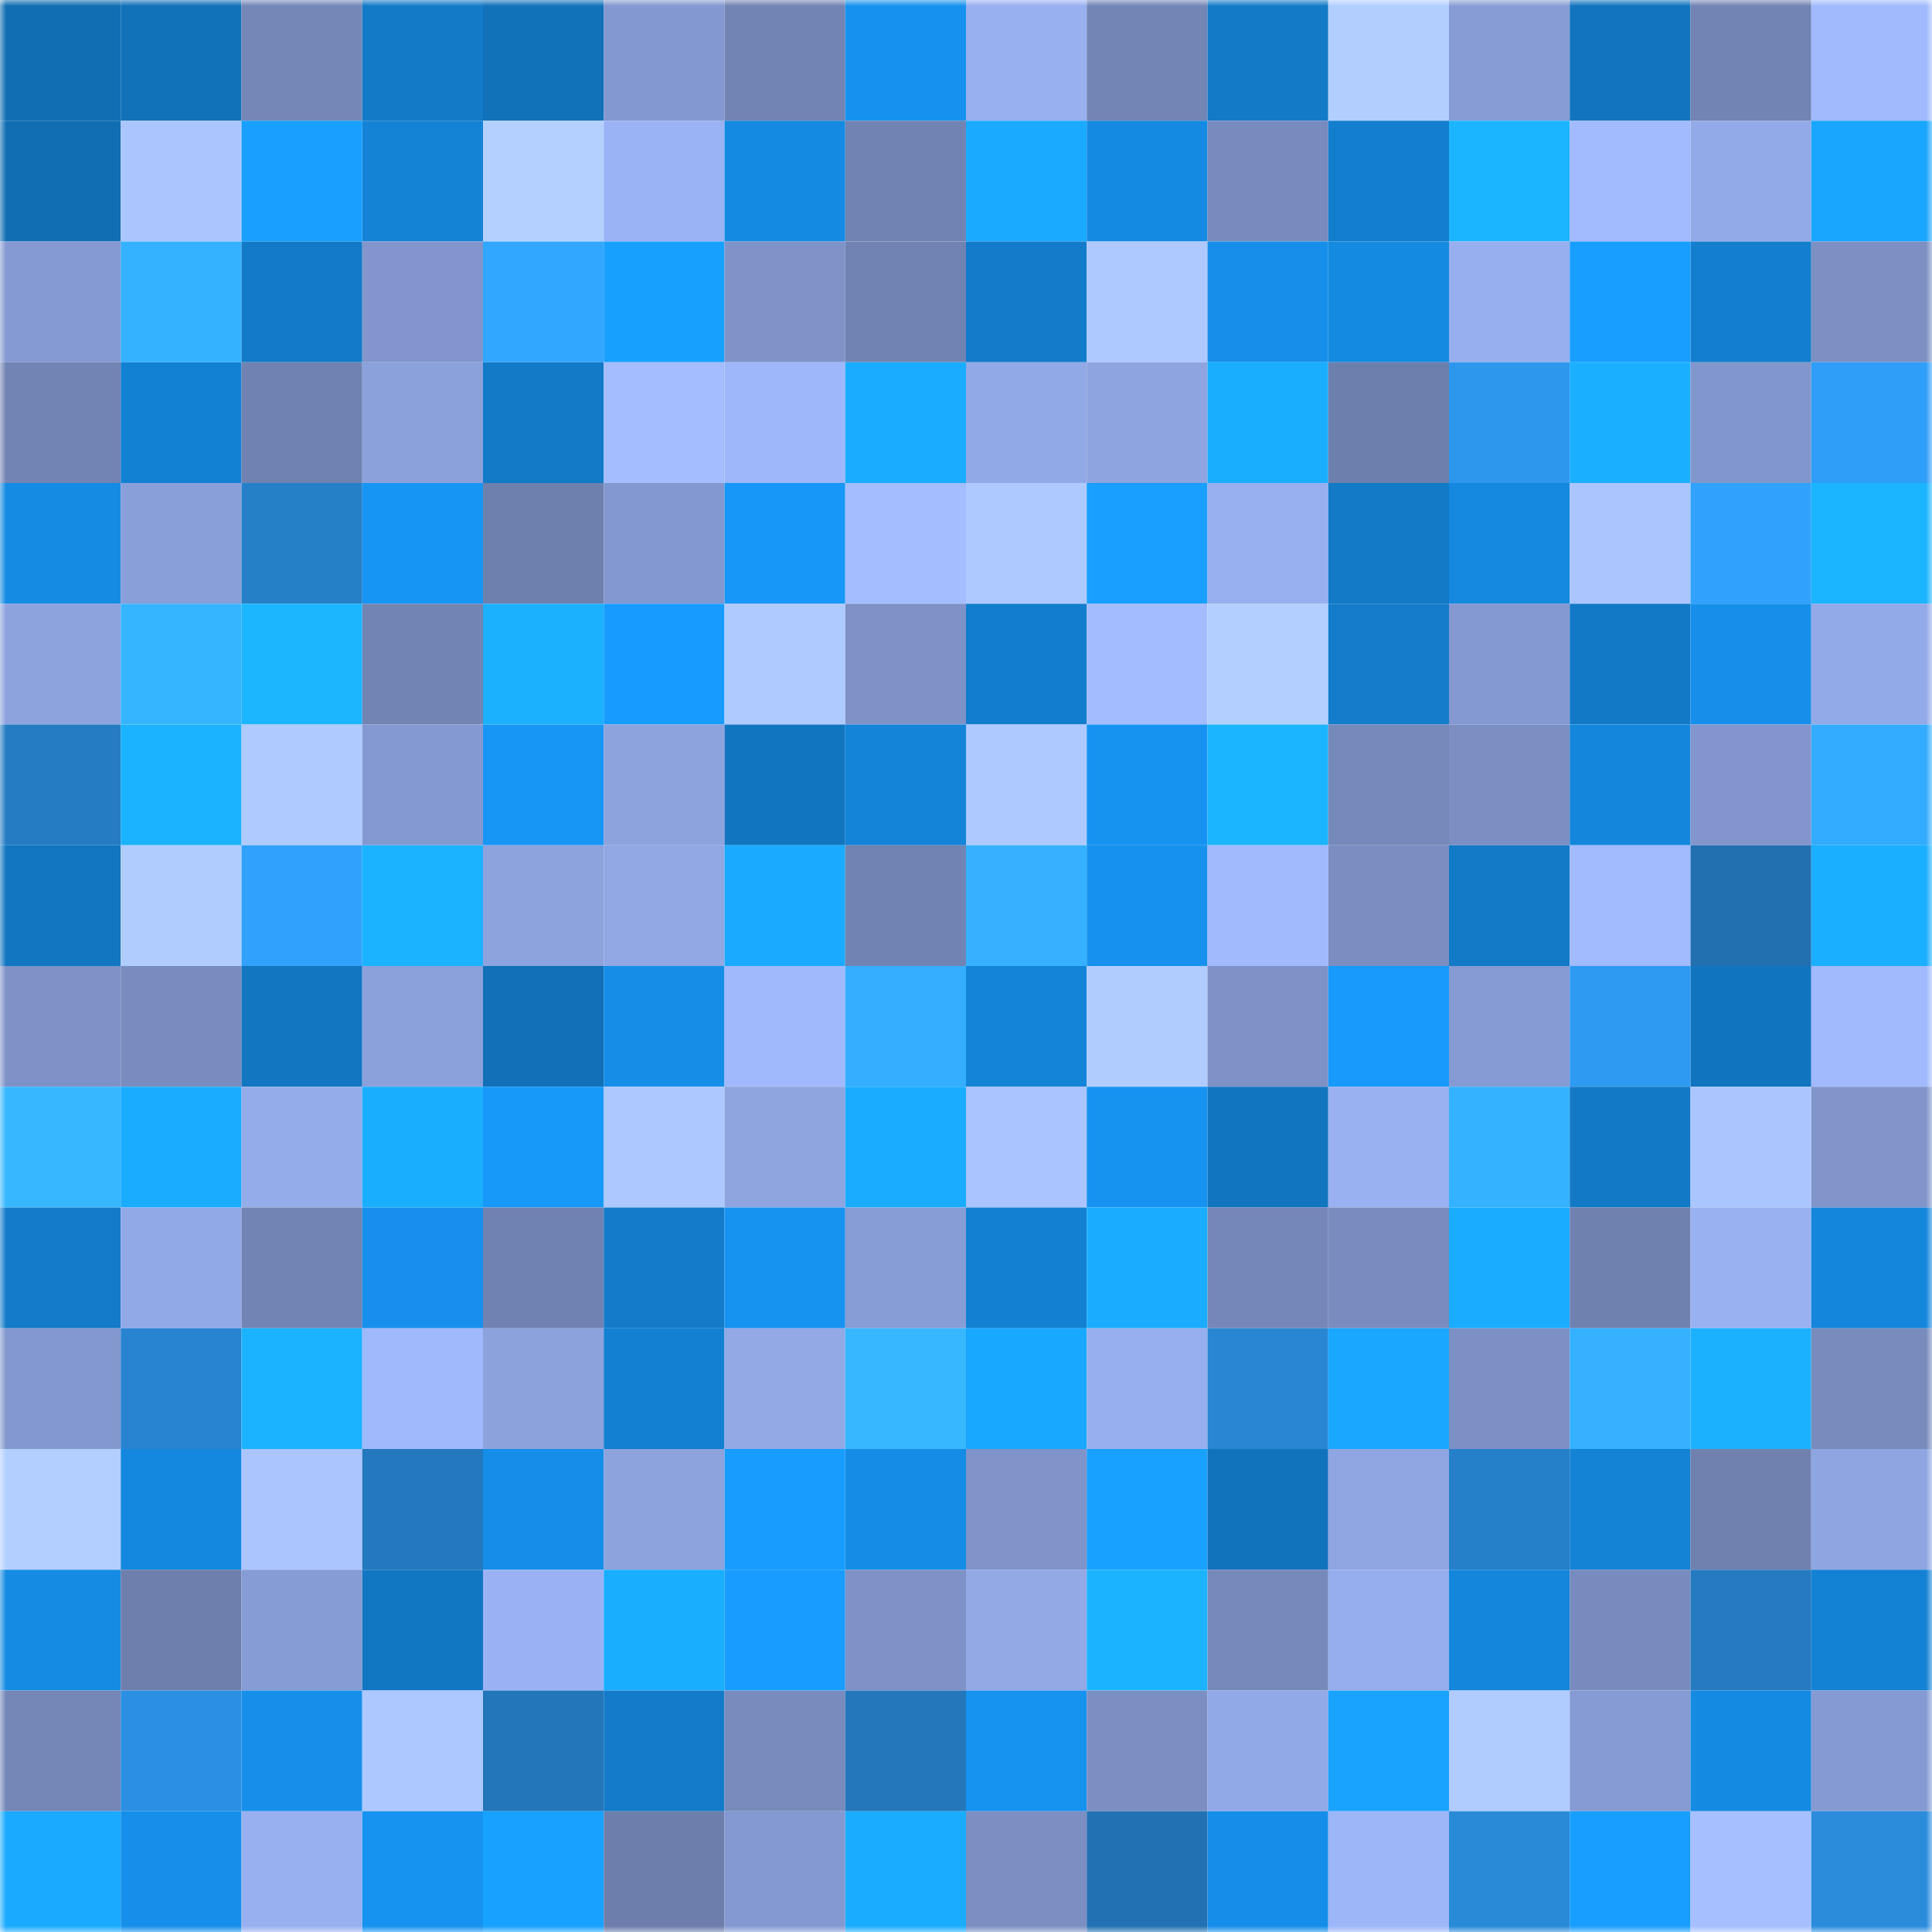 <svg viewBox="0 0 160 160" fill="none" role="img" xmlns="http://www.w3.org/2000/svg" width="240" height="240" name="ens%2Cistana.eth"><mask id="115612631" mask-type="alpha" maskUnits="userSpaceOnUse" x="0" y="0" width="160" height="160"><rect width="160" height="160" fill="#FFFFFF"></rect></mask><g mask="url(#115612631)"><rect x="0" y="0" width="10" height="10" fill="#116eb3"></rect><rect x="10" y="0" width="10" height="10" fill="#1171b9"></rect><rect x="20" y="0" width="10" height="10" fill="#7487b7"></rect><rect x="30" y="0" width="10" height="10" fill="#127ac7"></rect><rect x="40" y="0" width="10" height="10" fill="#1172ba"></rect><rect x="50" y="0" width="10" height="10" fill="#8398d0"></rect><rect x="60" y="0" width="10" height="10" fill="#7284b3"></rect><rect x="70" y="0" width="10" height="10" fill="#1692ee"></rect><rect x="80" y="0" width="10" height="10" fill="#98b0f0"></rect><rect x="90" y="0" width="10" height="10" fill="#7285b5"></rect><rect x="100" y="0" width="10" height="10" fill="#127ac7"></rect><rect x="110" y="0" width="10" height="10" fill="#b2ceff"></rect><rect x="120" y="0" width="10" height="10" fill="#879cd5"></rect><rect x="130" y="0" width="10" height="10" fill="#1274be"></rect><rect x="140" y="0" width="10" height="10" fill="#7284b4"></rect><rect x="150" y="0" width="10" height="10" fill="#a0bafd"></rect><rect x="0" y="10" width="10" height="10" fill="#116eb3"></rect><rect x="10" y="10" width="10" height="10" fill="#abc6ff"></rect><rect x="20" y="10" width="10" height="10" fill="#189fff"></rect><rect x="30" y="10" width="10" height="10" fill="#1483d6"></rect><rect x="40" y="10" width="10" height="10" fill="#b3d0ff"></rect><rect x="50" y="10" width="10" height="10" fill="#9ab3f4"></rect><rect x="60" y="10" width="10" height="10" fill="#158ae2"></rect><rect x="70" y="10" width="10" height="10" fill="#7183b2"></rect><rect x="80" y="10" width="10" height="10" fill="#1aaaff"></rect><rect x="90" y="10" width="10" height="10" fill="#158ae2"></rect><rect x="100" y="10" width="10" height="10" fill="#788bbe"></rect><rect x="110" y="10" width="10" height="10" fill="#137ece"></rect><rect x="120" y="10" width="10" height="10" fill="#1bb5ff"></rect><rect x="130" y="10" width="10" height="10" fill="#a1bbfe"></rect><rect x="140" y="10" width="10" height="10" fill="#93aae8"></rect><rect x="150" y="10" width="10" height="10" fill="#19a6ff"></rect><rect x="0" y="20" width="10" height="10" fill="#859ad2"></rect><rect x="10" y="20" width="10" height="10" fill="#35b2ff"></rect><rect x="20" y="20" width="10" height="10" fill="#127ac8"></rect><rect x="30" y="20" width="10" height="10" fill="#8296cd"></rect><rect x="40" y="20" width="10" height="10" fill="#32a7ff"></rect><rect x="50" y="20" width="10" height="10" fill="#18a0ff"></rect><rect x="60" y="20" width="10" height="10" fill="#7f93c9"></rect><rect x="70" y="20" width="10" height="10" fill="#7183b2"></rect><rect x="80" y="20" width="10" height="10" fill="#137cca"></rect><rect x="90" y="20" width="10" height="10" fill="#aec9ff"></rect><rect x="100" y="20" width="10" height="10" fill="#168fea"></rect><rect x="110" y="20" width="10" height="10" fill="#158ae1"></rect><rect x="120" y="20" width="10" height="10" fill="#97afef"></rect><rect x="130" y="20" width="10" height="10" fill="#189eff"></rect><rect x="140" y="20" width="10" height="10" fill="#137ece"></rect><rect x="150" y="20" width="10" height="10" fill="#7c90c4"></rect><rect x="0" y="30" width="10" height="10" fill="#7284b4"></rect><rect x="10" y="30" width="10" height="10" fill="#1381d3"></rect><rect x="20" y="30" width="10" height="10" fill="#7082b2"></rect><rect x="30" y="30" width="10" height="10" fill="#8ba1db"></rect><rect x="40" y="30" width="10" height="10" fill="#127ac7"></rect><rect x="50" y="30" width="10" height="10" fill="#a3bdff"></rect><rect x="60" y="30" width="10" height="10" fill="#9eb7fa"></rect><rect x="70" y="30" width="10" height="10" fill="#1aadff"></rect><rect x="80" y="30" width="10" height="10" fill="#92a9e7"></rect><rect x="90" y="30" width="10" height="10" fill="#8ea4e0"></rect><rect x="100" y="30" width="10" height="10" fill="#1aaeff"></rect><rect x="110" y="30" width="10" height="10" fill="#6d7fad"></rect><rect x="120" y="30" width="10" height="10" fill="#2d97ee"></rect><rect x="130" y="30" width="10" height="10" fill="#1bb0ff"></rect><rect x="140" y="30" width="10" height="10" fill="#8196cc"></rect><rect x="150" y="30" width="10" height="10" fill="#2f9ef8"></rect><rect x="0" y="40" width="10" height="10" fill="#158be4"></rect><rect x="10" y="40" width="10" height="10" fill="#899fd9"></rect><rect x="20" y="40" width="10" height="10" fill="#2680c8"></rect><rect x="30" y="40" width="10" height="10" fill="#1695f4"></rect><rect x="40" y="40" width="10" height="10" fill="#6e80ae"></rect><rect x="50" y="40" width="10" height="10" fill="#8398d0"></rect><rect x="60" y="40" width="10" height="10" fill="#1797f7"></rect><rect x="70" y="40" width="10" height="10" fill="#a3bdff"></rect><rect x="80" y="40" width="10" height="10" fill="#adc9ff"></rect><rect x="90" y="40" width="10" height="10" fill="#189fff"></rect><rect x="100" y="40" width="10" height="10" fill="#98b0f0"></rect><rect x="110" y="40" width="10" height="10" fill="#127ac7"></rect><rect x="120" y="40" width="10" height="10" fill="#1589e0"></rect><rect x="130" y="40" width="10" height="10" fill="#aac5ff"></rect><rect x="140" y="40" width="10" height="10" fill="#30a2fe"></rect><rect x="150" y="40" width="10" height="10" fill="#1bb4ff"></rect><rect x="0" y="50" width="10" height="10" fill="#8da3de"></rect><rect x="10" y="50" width="10" height="10" fill="#36b5ff"></rect><rect x="20" y="50" width="10" height="10" fill="#1bb6ff"></rect><rect x="30" y="50" width="10" height="10" fill="#7284b4"></rect><rect x="40" y="50" width="10" height="10" fill="#1bb1ff"></rect><rect x="50" y="50" width="10" height="10" fill="#179bfe"></rect><rect x="60" y="50" width="10" height="10" fill="#aecaff"></rect><rect x="70" y="50" width="10" height="10" fill="#7e92c8"></rect><rect x="80" y="50" width="10" height="10" fill="#137dcd"></rect><rect x="90" y="50" width="10" height="10" fill="#a2bcff"></rect><rect x="100" y="50" width="10" height="10" fill="#b3cfff"></rect><rect x="110" y="50" width="10" height="10" fill="#137ccb"></rect><rect x="120" y="50" width="10" height="10" fill="#8499d1"></rect><rect x="130" y="50" width="10" height="10" fill="#1279c6"></rect><rect x="140" y="50" width="10" height="10" fill="#168feb"></rect><rect x="150" y="50" width="10" height="10" fill="#93aae8"></rect><rect x="0" y="60" width="10" height="10" fill="#257cc3"></rect><rect x="10" y="60" width="10" height="10" fill="#1bb3ff"></rect><rect x="20" y="60" width="10" height="10" fill="#aecaff"></rect><rect x="30" y="60" width="10" height="10" fill="#8499d1"></rect><rect x="40" y="60" width="10" height="10" fill="#1796f5"></rect><rect x="50" y="60" width="10" height="10" fill="#8da3de"></rect><rect x="60" y="60" width="10" height="10" fill="#1275c0"></rect><rect x="70" y="60" width="10" height="10" fill="#1484d8"></rect><rect x="80" y="60" width="10" height="10" fill="#aec9ff"></rect><rect x="90" y="60" width="10" height="10" fill="#1693f1"></rect><rect x="100" y="60" width="10" height="10" fill="#1bb4ff"></rect><rect x="110" y="60" width="10" height="10" fill="#7689bb"></rect><rect x="120" y="60" width="10" height="10" fill="#7b8fc3"></rect><rect x="130" y="60" width="10" height="10" fill="#1487dc"></rect><rect x="140" y="60" width="10" height="10" fill="#8296cd"></rect><rect x="150" y="60" width="10" height="10" fill="#33acff"></rect><rect x="0" y="70" width="10" height="10" fill="#1276c1"></rect><rect x="10" y="70" width="10" height="10" fill="#b0ccff"></rect><rect x="20" y="70" width="10" height="10" fill="#30a2fe"></rect><rect x="30" y="70" width="10" height="10" fill="#1bb3ff"></rect><rect x="40" y="70" width="10" height="10" fill="#8ca3de"></rect><rect x="50" y="70" width="10" height="10" fill="#91a8e5"></rect><rect x="60" y="70" width="10" height="10" fill="#1aaaff"></rect><rect x="70" y="70" width="10" height="10" fill="#7183b2"></rect><rect x="80" y="70" width="10" height="10" fill="#35b1ff"></rect><rect x="90" y="70" width="10" height="10" fill="#1691ed"></rect><rect x="100" y="70" width="10" height="10" fill="#a1bafe"></rect><rect x="110" y="70" width="10" height="10" fill="#7b8ec2"></rect><rect x="120" y="70" width="10" height="10" fill="#127ac7"></rect><rect x="130" y="70" width="10" height="10" fill="#a1bbfe"></rect><rect x="140" y="70" width="10" height="10" fill="#2270b0"></rect><rect x="150" y="70" width="10" height="10" fill="#1aafff"></rect><rect x="0" y="80" width="10" height="10" fill="#7e92c8"></rect><rect x="10" y="80" width="10" height="10" fill="#798cc0"></rect><rect x="20" y="80" width="10" height="10" fill="#1276c1"></rect><rect x="30" y="80" width="10" height="10" fill="#8ba1db"></rect><rect x="40" y="80" width="10" height="10" fill="#1170b7"></rect><rect x="50" y="80" width="10" height="10" fill="#158ee8"></rect><rect x="60" y="80" width="10" height="10" fill="#a0b9fd"></rect><rect x="70" y="80" width="10" height="10" fill="#34aeff"></rect><rect x="80" y="80" width="10" height="10" fill="#1484d9"></rect><rect x="90" y="80" width="10" height="10" fill="#b0ccff"></rect><rect x="100" y="80" width="10" height="10" fill="#7e92c7"></rect><rect x="110" y="80" width="10" height="10" fill="#179afb"></rect><rect x="120" y="80" width="10" height="10" fill="#869bd3"></rect><rect x="130" y="80" width="10" height="10" fill="#2e9af2"></rect><rect x="140" y="80" width="10" height="10" fill="#1174be"></rect><rect x="150" y="80" width="10" height="10" fill="#a0bafd"></rect><rect x="0" y="90" width="10" height="10" fill="#37b7ff"></rect><rect x="10" y="90" width="10" height="10" fill="#1aacff"></rect><rect x="20" y="90" width="10" height="10" fill="#94acea"></rect><rect x="30" y="90" width="10" height="10" fill="#1aaeff"></rect><rect x="40" y="90" width="10" height="10" fill="#1799fa"></rect><rect x="50" y="90" width="10" height="10" fill="#acc8ff"></rect><rect x="60" y="90" width="10" height="10" fill="#8ea5e0"></rect><rect x="70" y="90" width="10" height="10" fill="#1aadff"></rect><rect x="80" y="90" width="10" height="10" fill="#a9c4ff"></rect><rect x="90" y="90" width="10" height="10" fill="#1693f1"></rect><rect x="100" y="90" width="10" height="10" fill="#1275bf"></rect><rect x="110" y="90" width="10" height="10" fill="#99b1f1"></rect><rect x="120" y="90" width="10" height="10" fill="#35b2ff"></rect><rect x="130" y="90" width="10" height="10" fill="#1279c6"></rect><rect x="140" y="90" width="10" height="10" fill="#abc6ff"></rect><rect x="150" y="90" width="10" height="10" fill="#8195cb"></rect><rect x="0" y="100" width="10" height="10" fill="#137bc9"></rect><rect x="10" y="100" width="10" height="10" fill="#92a9e7"></rect><rect x="20" y="100" width="10" height="10" fill="#7284b4"></rect><rect x="30" y="100" width="10" height="10" fill="#1690ec"></rect><rect x="40" y="100" width="10" height="10" fill="#7082b1"></rect><rect x="50" y="100" width="10" height="10" fill="#137bca"></rect><rect x="60" y="100" width="10" height="10" fill="#1693f0"></rect><rect x="70" y="100" width="10" height="10" fill="#879dd6"></rect><rect x="80" y="100" width="10" height="10" fill="#1380d1"></rect><rect x="90" y="100" width="10" height="10" fill="#1aacff"></rect><rect x="100" y="100" width="10" height="10" fill="#7587b8"></rect><rect x="110" y="100" width="10" height="10" fill="#798cbf"></rect><rect x="120" y="100" width="10" height="10" fill="#1aadff"></rect><rect x="130" y="100" width="10" height="10" fill="#6f81af"></rect><rect x="140" y="100" width="10" height="10" fill="#99b1f1"></rect><rect x="150" y="100" width="10" height="10" fill="#1486dc"></rect><rect x="0" y="110" width="10" height="10" fill="#8398cf"></rect><rect x="10" y="110" width="10" height="10" fill="#2884d0"></rect><rect x="20" y="110" width="10" height="10" fill="#1bb3ff"></rect><rect x="30" y="110" width="10" height="10" fill="#9fb9fc"></rect><rect x="40" y="110" width="10" height="10" fill="#8ba2dc"></rect><rect x="50" y="110" width="10" height="10" fill="#1380d1"></rect><rect x="60" y="110" width="10" height="10" fill="#92a9e6"></rect><rect x="70" y="110" width="10" height="10" fill="#37b7ff"></rect><rect x="80" y="110" width="10" height="10" fill="#19a8ff"></rect><rect x="90" y="110" width="10" height="10" fill="#97afee"></rect><rect x="100" y="110" width="10" height="10" fill="#2886d3"></rect><rect x="110" y="110" width="10" height="10" fill="#19a7ff"></rect><rect x="120" y="110" width="10" height="10" fill="#7d90c5"></rect><rect x="130" y="110" width="10" height="10" fill="#35b1ff"></rect><rect x="140" y="110" width="10" height="10" fill="#1bb1ff"></rect><rect x="150" y="110" width="10" height="10" fill="#788bbd"></rect><rect x="0" y="120" width="10" height="10" fill="#b3cfff"></rect><rect x="10" y="120" width="10" height="10" fill="#1488de"></rect><rect x="20" y="120" width="10" height="10" fill="#aac5ff"></rect><rect x="30" y="120" width="10" height="10" fill="#2478bd"></rect><rect x="40" y="120" width="10" height="10" fill="#158ee9"></rect><rect x="50" y="120" width="10" height="10" fill="#8da3de"></rect><rect x="60" y="120" width="10" height="10" fill="#189dff"></rect><rect x="70" y="120" width="10" height="10" fill="#158de7"></rect><rect x="80" y="120" width="10" height="10" fill="#8094ca"></rect><rect x="90" y="120" width="10" height="10" fill="#18a1ff"></rect><rect x="100" y="120" width="10" height="10" fill="#1173bc"></rect><rect x="110" y="120" width="10" height="10" fill="#8fa6e3"></rect><rect x="120" y="120" width="10" height="10" fill="#2680c9"></rect><rect x="130" y="120" width="10" height="10" fill="#1482d5"></rect><rect x="140" y="120" width="10" height="10" fill="#7081b0"></rect><rect x="150" y="120" width="10" height="10" fill="#8ea5e1"></rect><rect x="0" y="130" width="10" height="10" fill="#158be4"></rect><rect x="10" y="130" width="10" height="10" fill="#6e7fae"></rect><rect x="20" y="130" width="10" height="10" fill="#869cd4"></rect><rect x="30" y="130" width="10" height="10" fill="#1277c3"></rect><rect x="40" y="130" width="10" height="10" fill="#9ab2f3"></rect><rect x="50" y="130" width="10" height="10" fill="#1aaeff"></rect><rect x="60" y="130" width="10" height="10" fill="#189cff"></rect><rect x="70" y="130" width="10" height="10" fill="#7e92c8"></rect><rect x="80" y="130" width="10" height="10" fill="#92a9e6"></rect><rect x="90" y="130" width="10" height="10" fill="#1bb3ff"></rect><rect x="100" y="130" width="10" height="10" fill="#7689bb"></rect><rect x="110" y="130" width="10" height="10" fill="#96aeed"></rect><rect x="120" y="130" width="10" height="10" fill="#1486dc"></rect><rect x="130" y="130" width="10" height="10" fill="#788bbe"></rect><rect x="140" y="130" width="10" height="10" fill="#257ac0"></rect><rect x="150" y="130" width="10" height="10" fill="#1482d4"></rect><rect x="0" y="140" width="10" height="10" fill="#7487b7"></rect><rect x="10" y="140" width="10" height="10" fill="#2b90e2"></rect><rect x="20" y="140" width="10" height="10" fill="#168fea"></rect><rect x="30" y="140" width="10" height="10" fill="#adc8ff"></rect><rect x="40" y="140" width="10" height="10" fill="#2376b9"></rect><rect x="50" y="140" width="10" height="10" fill="#137bca"></rect><rect x="60" y="140" width="10" height="10" fill="#788bbd"></rect><rect x="70" y="140" width="10" height="10" fill="#2477bb"></rect><rect x="80" y="140" width="10" height="10" fill="#1692ef"></rect><rect x="90" y="140" width="10" height="10" fill="#7c8fc3"></rect><rect x="100" y="140" width="10" height="10" fill="#92a9e7"></rect><rect x="110" y="140" width="10" height="10" fill="#19a3ff"></rect><rect x="120" y="140" width="10" height="10" fill="#b0ccff"></rect><rect x="130" y="140" width="10" height="10" fill="#869bd3"></rect><rect x="140" y="140" width="10" height="10" fill="#158ae3"></rect><rect x="150" y="140" width="10" height="10" fill="#859ad2"></rect><rect x="0" y="150" width="10" height="10" fill="#1aaaff"></rect><rect x="10" y="150" width="10" height="10" fill="#168fea"></rect><rect x="20" y="150" width="10" height="10" fill="#98b0f0"></rect><rect x="30" y="150" width="10" height="10" fill="#1693f0"></rect><rect x="40" y="150" width="10" height="10" fill="#18a2ff"></rect><rect x="50" y="150" width="10" height="10" fill="#6d7eac"></rect><rect x="60" y="150" width="10" height="10" fill="#8499d1"></rect><rect x="70" y="150" width="10" height="10" fill="#1aadff"></rect><rect x="80" y="150" width="10" height="10" fill="#7c8fc3"></rect><rect x="90" y="150" width="10" height="10" fill="#2272b3"></rect><rect x="100" y="150" width="10" height="10" fill="#158ee9"></rect><rect x="110" y="150" width="10" height="10" fill="#9db6f8"></rect><rect x="120" y="150" width="10" height="10" fill="#298ad8"></rect><rect x="130" y="150" width="10" height="10" fill="#189eff"></rect><rect x="140" y="150" width="10" height="10" fill="#a5bfff"></rect><rect x="150" y="150" width="10" height="10" fill="#2a8cdb"></rect></g></svg>